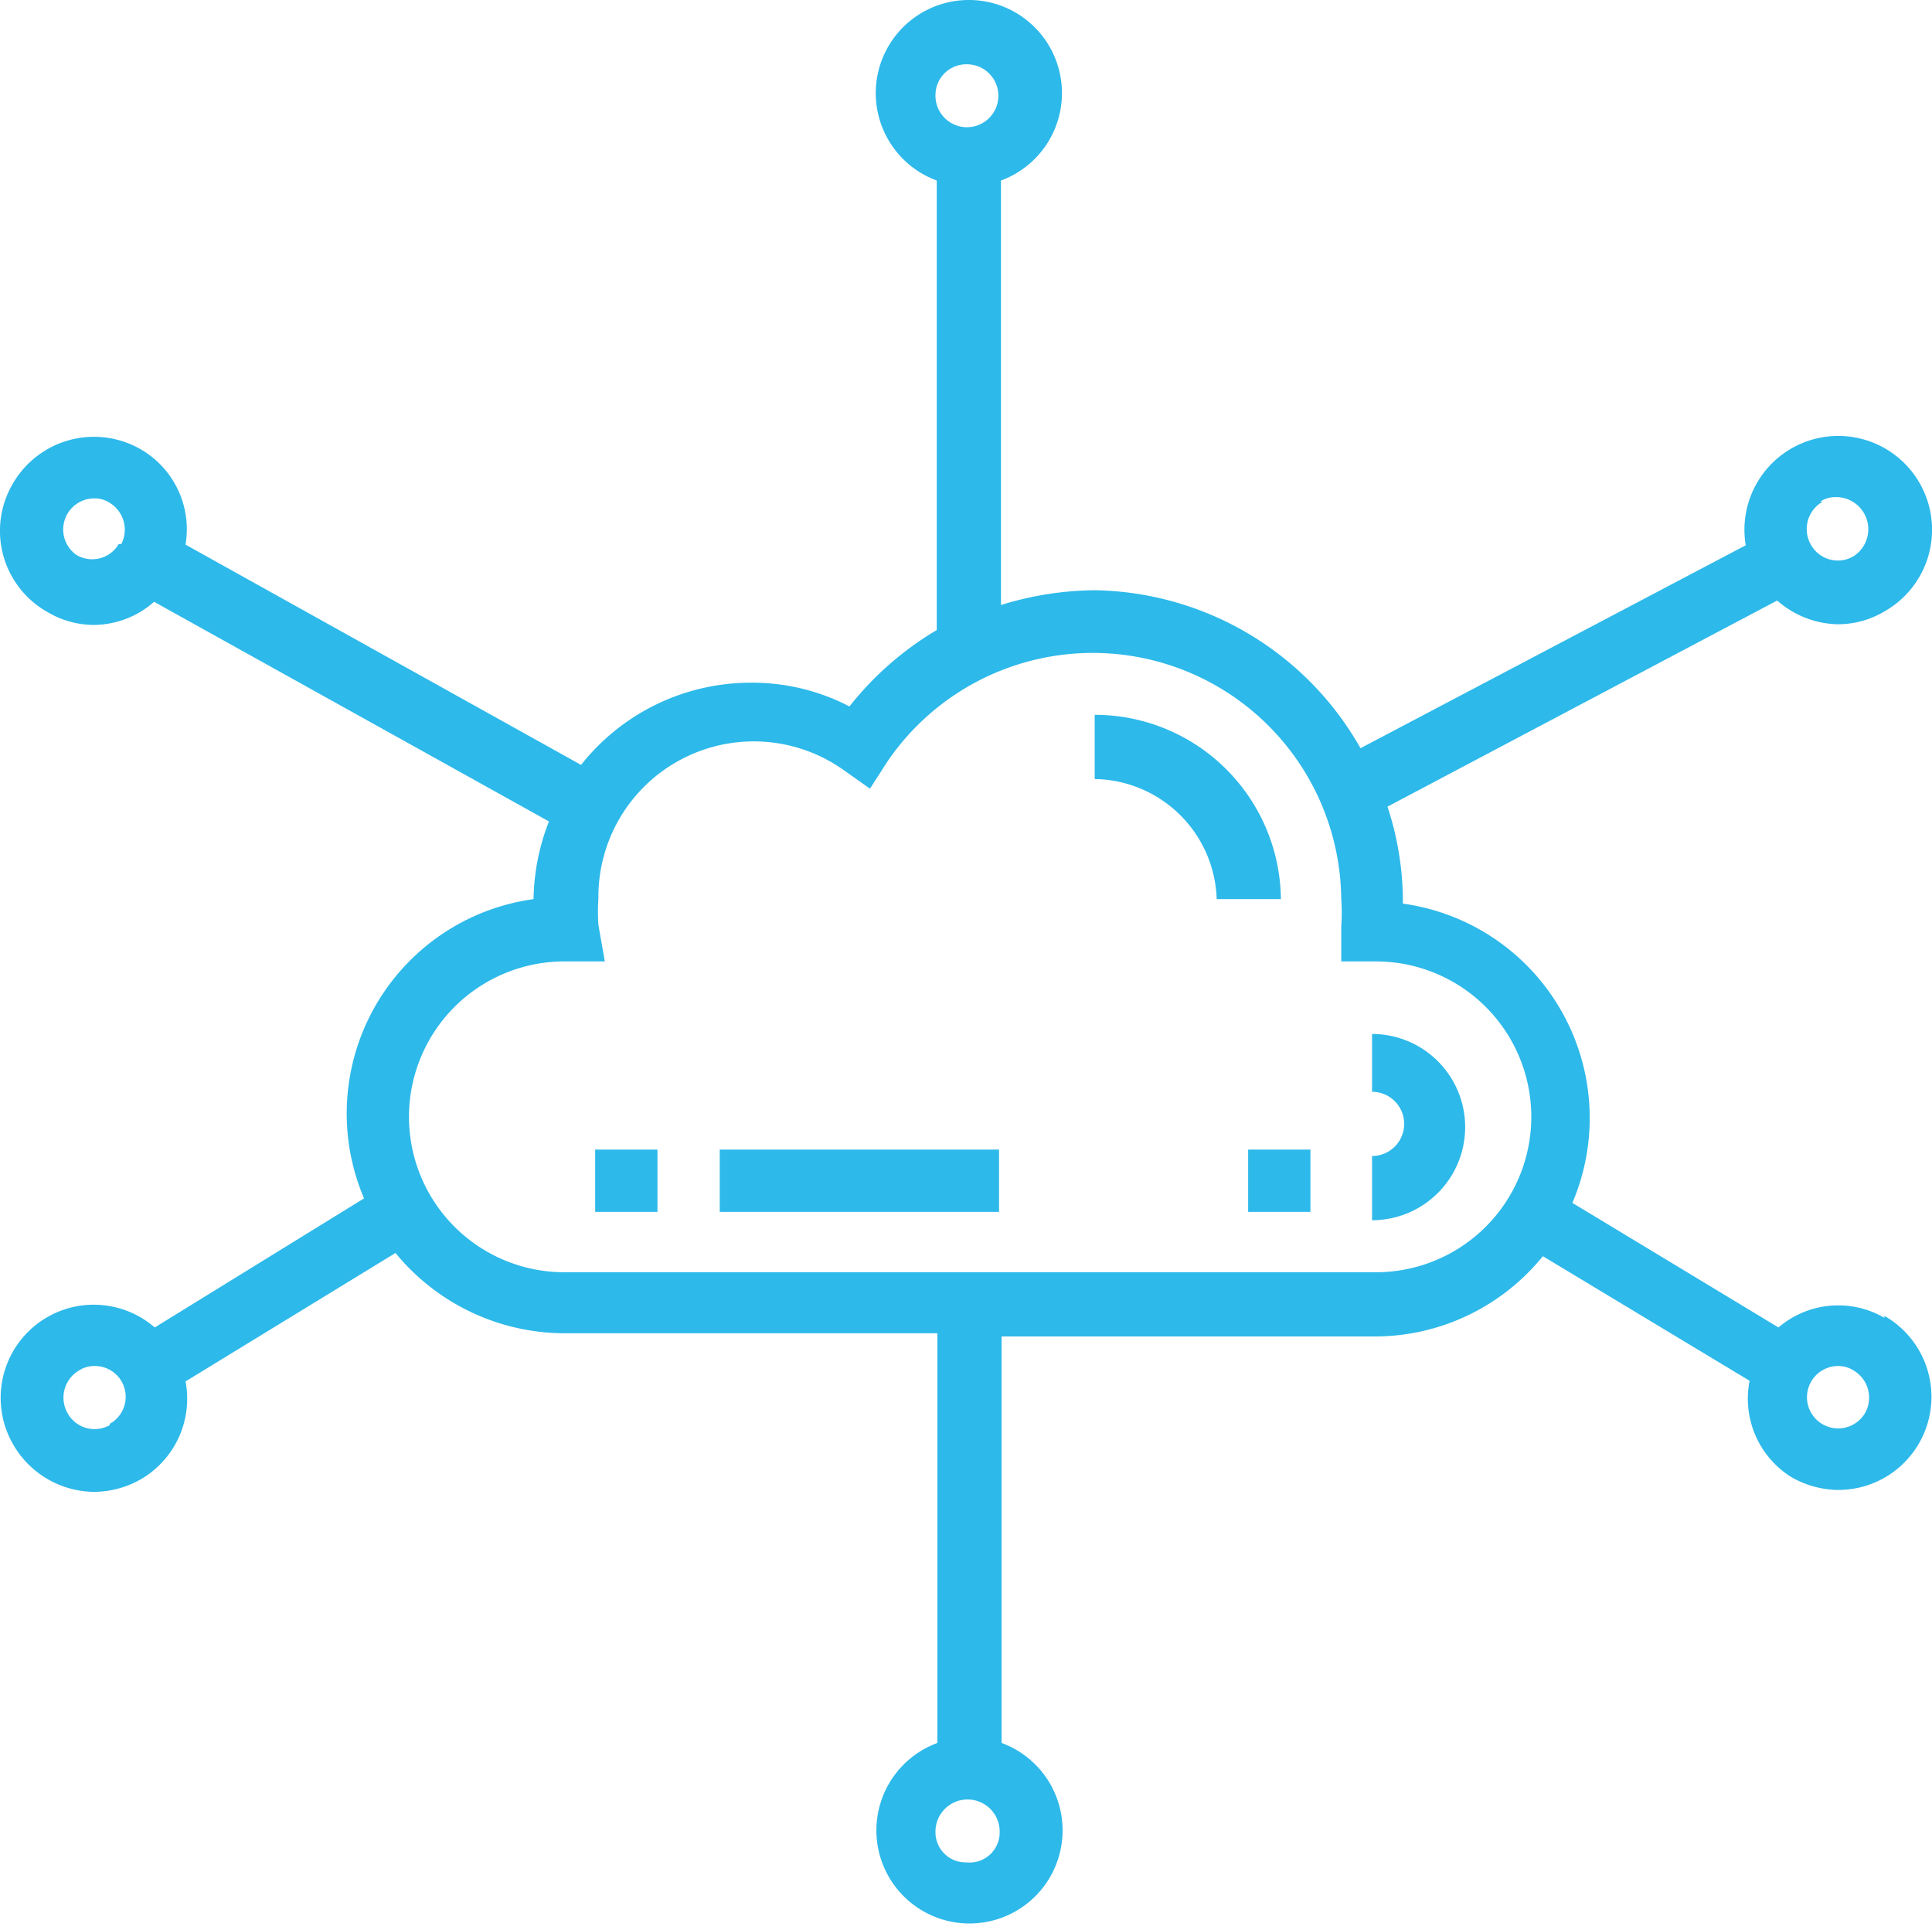 <svg xmlns="http://www.w3.org/2000/svg" width="30.091" height="30.001" viewBox="0 0 30.091 30.001"><defs><style>.a{fill:none;}.b{fill:#2db9ea;}</style></defs><g transform="translate(0.05 0.001)"><rect class="a" width="30" height="30"/><path class="b" d="M29.3,20.52a1.43,1.43,0,0,0-1.65.15l-3.21-1.94a3.37,3.37,0,0,0-2.64-4.66h0a4.73,4.73,0,0,0-.24-1.51l6.07-3.21a1.47,1.47,0,0,0,.95.37,1.42,1.42,0,0,0,.72-.2,1.461,1.461,0,1,0-2.16-1.03l-6,3.16A4.84,4.84,0,0,0,17,9.19a5.07,5.07,0,0,0-1.46.23V2.81a1.45,1.45,0,1,0-1,0v7A4.93,4.93,0,0,0,13.18,11a3.27,3.27,0,0,0-1.54-.37A3.37,3.37,0,0,0,9,11.91L2.84,8.48A1.44,1.44,0,0,0,2.15,7a1.46,1.46,0,0,0-2,.53,1.45,1.45,0,0,0,.54,2,1.42,1.42,0,0,0,.72.2,1.43,1.43,0,0,0,.94-.36L8.5,12.79A3.45,3.45,0,0,0,8.26,14h0a3.37,3.37,0,0,0-2.64,4.66L2.36,20.67A1.45,1.45,0,0,0,.16,22.5a1.47,1.47,0,0,0,1.26.73,1.49,1.49,0,0,0,.73-.2,1.45,1.45,0,0,0,.69-1.52l3.27-2a3.41,3.41,0,0,0,2.63,1.25h5.81v6.38a1.45,1.45,0,1,0,1,0V20.81h5.81a3.37,3.37,0,0,0,2.62-1.25L27.2,21.5a1.44,1.44,0,0,0,.65,1.5,1.49,1.49,0,0,0,.73.2,1.45,1.45,0,0,0,.72-2.71Zm-1-12.71a.42.42,0,0,1,.24-.07.5.5,0,0,1,.28.92.48.48,0,0,1-.66-.17.49.49,0,0,1,.18-.68ZM1.8,8.47a.48.48,0,0,1-.66.17.484.484,0,0,1,.28-.88.42.42,0,0,1,.24.07.49.49,0,0,1,.18.64ZM1.66,22.19A.48.48,0,0,1,1,22a.49.49,0,0,1,.18-.66.44.44,0,0,1,.24-.07.48.48,0,0,1,.24.9ZM15,1a.49.49,0,1,1-.48.48A.48.48,0,0,1,15,1Zm0,28a.47.47,0,0,1-.48-.48.5.5,0,0,1,1,0A.47.47,0,0,1,15,29Zm6.29-9.19H8.74a2.42,2.42,0,0,1,0-4.84h.63l-.1-.57a3.15,3.15,0,0,1,0-.41,2.42,2.42,0,0,1,3.82-2l.41.29.27-.42A3.87,3.87,0,0,1,20.84,14a3,3,0,0,1,0,.43v.54h.54a2.42,2.42,0,0,1,0,4.84ZM29,22a.486.486,0,1,1-.42-.73.44.44,0,0,1,.24.07A.49.49,0,0,1,29,22Z"/><path class="b" d="M17,11.13v1A1.93,1.93,0,0,1,18.9,14h1A2.9,2.9,0,0,0,17,11.13Z"/><path class="b" d="M21.32,16v1a.5.5,0,0,1,0,1v1a1.45,1.45,0,0,0,0-2.9Z"/><rect class="b" width="0.97" height="0.97" transform="translate(19.39 17.9)"/><rect class="b" width="4.35" height="0.97" transform="translate(11.16 17.9)"/><rect class="b" width="0.97" height="0.97" transform="translate(9.22 17.9)"/></g></svg>